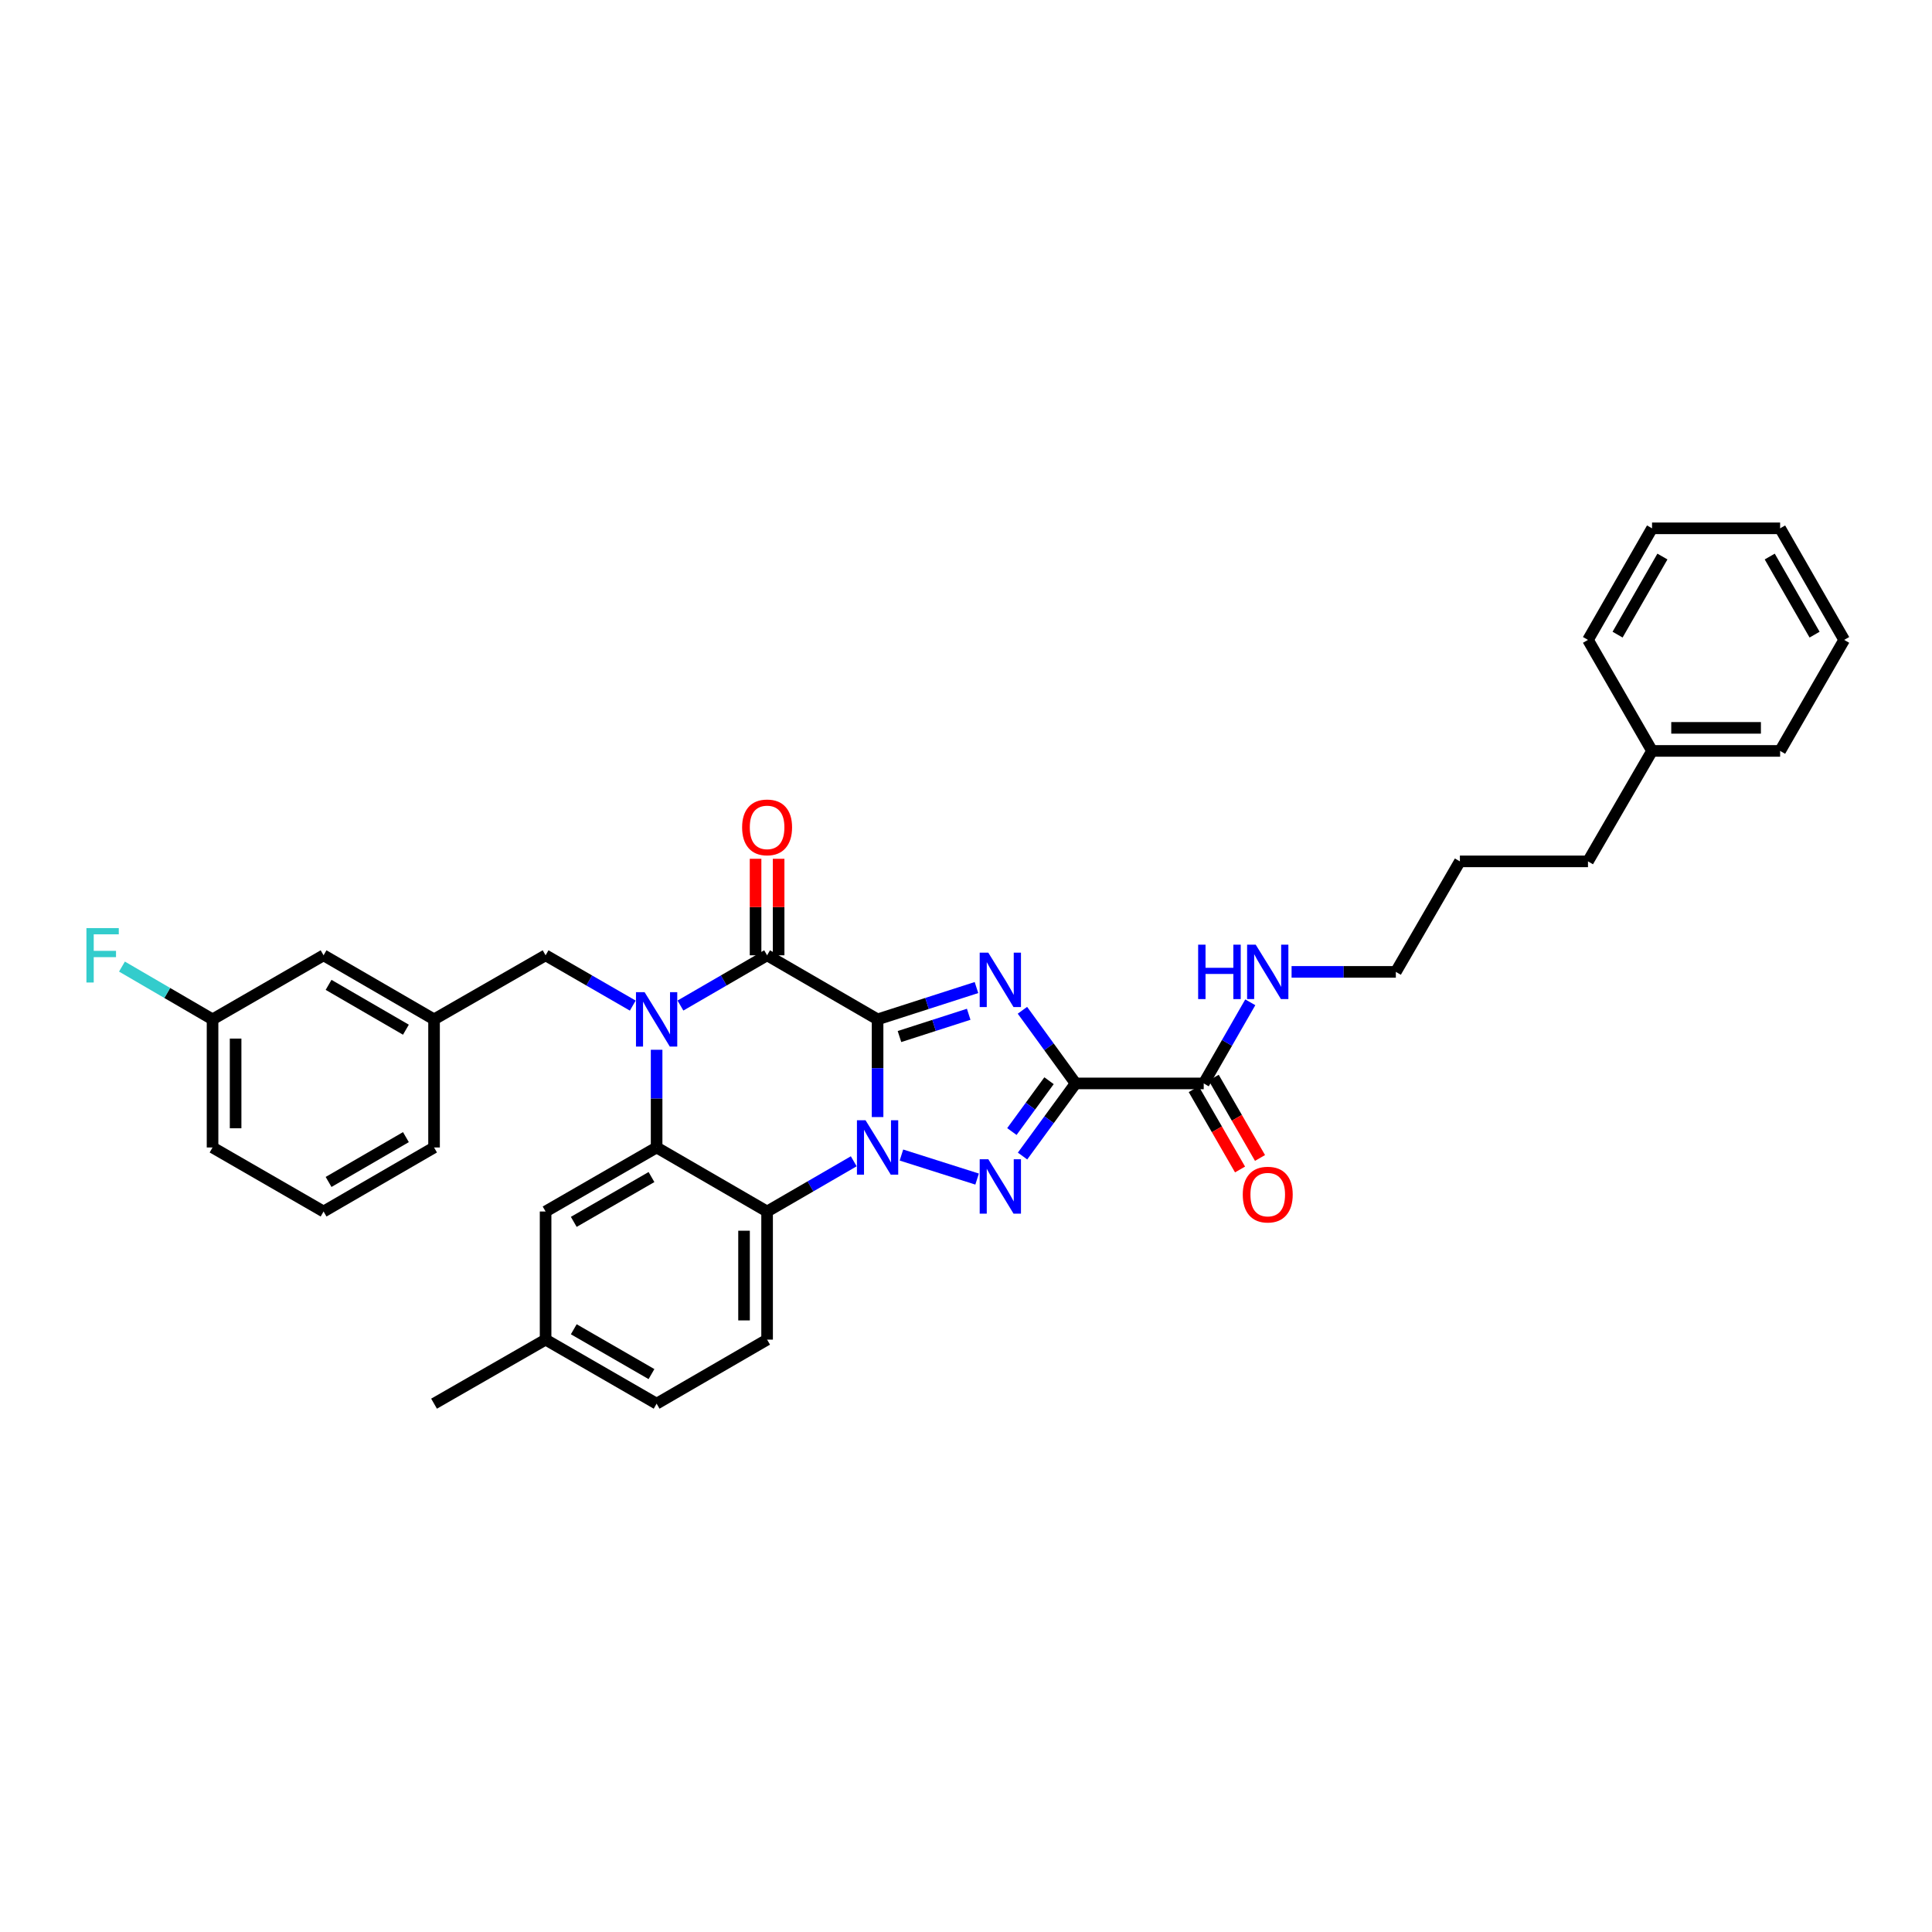 <?xml version='1.0' encoding='iso-8859-1'?>
<svg version='1.1' baseProfile='full'
              xmlns='http://www.w3.org/2000/svg'
                      xmlns:rdkit='http://www.rdkit.org/xml'
                      xmlns:xlink='http://www.w3.org/1999/xlink'
                  xml:space='preserve'
width='1000px' height='1000px' viewBox='0 0 1000 1000'>
<!-- END OF HEADER -->
<rect style='opacity:1.0;fill:#FFFFFF;stroke:none' width='1000' height='1000' x='0' y='0'> </rect>
<path class='bond-0' d='M 454.233,527.621 L 454.233,552.905' style='fill:none;fill-rule:evenodd;stroke:#000000;stroke-width:6px;stroke-linecap:butt;stroke-linejoin:miter;stroke-opacity:1' />
<path class='bond-0' d='M 454.233,552.905 L 454.233,578.189' style='fill:none;fill-rule:evenodd;stroke:#0000FF;stroke-width:6px;stroke-linecap:butt;stroke-linejoin:miter;stroke-opacity:1' />
<path class='bond-1' d='M 454.233,527.621 L 479.827,519.387' style='fill:none;fill-rule:evenodd;stroke:#000000;stroke-width:6px;stroke-linecap:butt;stroke-linejoin:miter;stroke-opacity:1' />
<path class='bond-1' d='M 479.827,519.387 L 505.42,511.154' style='fill:none;fill-rule:evenodd;stroke:#0000FF;stroke-width:6px;stroke-linecap:butt;stroke-linejoin:miter;stroke-opacity:1' />
<path class='bond-1' d='M 465.566,536.512 L 483.482,530.748' style='fill:none;fill-rule:evenodd;stroke:#000000;stroke-width:6px;stroke-linecap:butt;stroke-linejoin:miter;stroke-opacity:1' />
<path class='bond-1' d='M 483.482,530.748 L 501.397,524.985' style='fill:none;fill-rule:evenodd;stroke:#0000FF;stroke-width:6px;stroke-linecap:butt;stroke-linejoin:miter;stroke-opacity:1' />
<path class='bond-5' d='M 454.233,527.621 L 397.048,494.464' style='fill:none;fill-rule:evenodd;stroke:#000000;stroke-width:6px;stroke-linecap:butt;stroke-linejoin:miter;stroke-opacity:1' />
<path class='bond-3' d='M 466.581,597.849 L 505.746,610.282' style='fill:none;fill-rule:evenodd;stroke:#0000FF;stroke-width:6px;stroke-linecap:butt;stroke-linejoin:miter;stroke-opacity:1' />
<path class='bond-6' d='M 441.9,601.078 L 419.474,614.076' style='fill:none;fill-rule:evenodd;stroke:#0000FF;stroke-width:6px;stroke-linecap:butt;stroke-linejoin:miter;stroke-opacity:1' />
<path class='bond-6' d='M 419.474,614.076 L 397.048,627.074' style='fill:none;fill-rule:evenodd;stroke:#000000;stroke-width:6px;stroke-linecap:butt;stroke-linejoin:miter;stroke-opacity:1' />
<path class='bond-2' d='M 529.21,522.919 L 542.97,541.849' style='fill:none;fill-rule:evenodd;stroke:#0000FF;stroke-width:6px;stroke-linecap:butt;stroke-linejoin:miter;stroke-opacity:1' />
<path class='bond-2' d='M 542.97,541.849 L 556.729,560.779' style='fill:none;fill-rule:evenodd;stroke:#000000;stroke-width:6px;stroke-linecap:butt;stroke-linejoin:miter;stroke-opacity:1' />
<path class='bond-8' d='M 556.729,560.779 L 623.044,560.779' style='fill:none;fill-rule:evenodd;stroke:#000000;stroke-width:6px;stroke-linecap:butt;stroke-linejoin:miter;stroke-opacity:1' />
<path class='bond-34' d='M 556.729,560.779 L 542.998,579.572' style='fill:none;fill-rule:evenodd;stroke:#000000;stroke-width:6px;stroke-linecap:butt;stroke-linejoin:miter;stroke-opacity:1' />
<path class='bond-34' d='M 542.998,579.572 L 529.266,598.365' style='fill:none;fill-rule:evenodd;stroke:#0000FF;stroke-width:6px;stroke-linecap:butt;stroke-linejoin:miter;stroke-opacity:1' />
<path class='bond-34' d='M 542.973,559.376 L 533.361,572.531' style='fill:none;fill-rule:evenodd;stroke:#000000;stroke-width:6px;stroke-linecap:butt;stroke-linejoin:miter;stroke-opacity:1' />
<path class='bond-34' d='M 533.361,572.531 L 523.749,585.686' style='fill:none;fill-rule:evenodd;stroke:#0000FF;stroke-width:6px;stroke-linecap:butt;stroke-linejoin:miter;stroke-opacity:1' />
<path class='bond-4' d='M 352.197,520.47 L 374.623,507.467' style='fill:none;fill-rule:evenodd;stroke:#0000FF;stroke-width:6px;stroke-linecap:butt;stroke-linejoin:miter;stroke-opacity:1' />
<path class='bond-4' d='M 374.623,507.467 L 397.048,494.464' style='fill:none;fill-rule:evenodd;stroke:#000000;stroke-width:6px;stroke-linecap:butt;stroke-linejoin:miter;stroke-opacity:1' />
<path class='bond-7' d='M 339.863,543.361 L 339.863,568.645' style='fill:none;fill-rule:evenodd;stroke:#0000FF;stroke-width:6px;stroke-linecap:butt;stroke-linejoin:miter;stroke-opacity:1' />
<path class='bond-7' d='M 339.863,568.645 L 339.863,593.93' style='fill:none;fill-rule:evenodd;stroke:#000000;stroke-width:6px;stroke-linecap:butt;stroke-linejoin:miter;stroke-opacity:1' />
<path class='bond-9' d='M 327.523,520.501 L 304.961,507.482' style='fill:none;fill-rule:evenodd;stroke:#0000FF;stroke-width:6px;stroke-linecap:butt;stroke-linejoin:miter;stroke-opacity:1' />
<path class='bond-9' d='M 304.961,507.482 L 282.399,494.464' style='fill:none;fill-rule:evenodd;stroke:#000000;stroke-width:6px;stroke-linecap:butt;stroke-linejoin:miter;stroke-opacity:1' />
<path class='bond-11' d='M 403.015,494.464 L 403.015,469.485' style='fill:none;fill-rule:evenodd;stroke:#000000;stroke-width:6px;stroke-linecap:butt;stroke-linejoin:miter;stroke-opacity:1' />
<path class='bond-11' d='M 403.015,469.485 L 403.015,444.505' style='fill:none;fill-rule:evenodd;stroke:#FF0000;stroke-width:6px;stroke-linecap:butt;stroke-linejoin:miter;stroke-opacity:1' />
<path class='bond-11' d='M 391.081,494.464 L 391.081,469.485' style='fill:none;fill-rule:evenodd;stroke:#000000;stroke-width:6px;stroke-linecap:butt;stroke-linejoin:miter;stroke-opacity:1' />
<path class='bond-11' d='M 391.081,469.485 L 391.081,444.505' style='fill:none;fill-rule:evenodd;stroke:#FF0000;stroke-width:6px;stroke-linecap:butt;stroke-linejoin:miter;stroke-opacity:1' />
<path class='bond-10' d='M 397.048,627.074 L 397.048,693.389' style='fill:none;fill-rule:evenodd;stroke:#000000;stroke-width:6px;stroke-linecap:butt;stroke-linejoin:miter;stroke-opacity:1' />
<path class='bond-10' d='M 385.114,637.021 L 385.114,683.441' style='fill:none;fill-rule:evenodd;stroke:#000000;stroke-width:6px;stroke-linecap:butt;stroke-linejoin:miter;stroke-opacity:1' />
<path class='bond-35' d='M 397.048,627.074 L 339.863,593.93' style='fill:none;fill-rule:evenodd;stroke:#000000;stroke-width:6px;stroke-linecap:butt;stroke-linejoin:miter;stroke-opacity:1' />
<path class='bond-12' d='M 339.863,593.93 L 282.399,627.074' style='fill:none;fill-rule:evenodd;stroke:#000000;stroke-width:6px;stroke-linecap:butt;stroke-linejoin:miter;stroke-opacity:1' />
<path class='bond-12' d='M 337.206,609.239 L 296.982,632.44' style='fill:none;fill-rule:evenodd;stroke:#000000;stroke-width:6px;stroke-linecap:butt;stroke-linejoin:miter;stroke-opacity:1' />
<path class='bond-13' d='M 617.875,563.76 L 629.859,584.541' style='fill:none;fill-rule:evenodd;stroke:#000000;stroke-width:6px;stroke-linecap:butt;stroke-linejoin:miter;stroke-opacity:1' />
<path class='bond-13' d='M 629.859,584.541 L 641.843,605.323' style='fill:none;fill-rule:evenodd;stroke:#FF0000;stroke-width:6px;stroke-linecap:butt;stroke-linejoin:miter;stroke-opacity:1' />
<path class='bond-13' d='M 628.213,557.798 L 640.197,578.58' style='fill:none;fill-rule:evenodd;stroke:#000000;stroke-width:6px;stroke-linecap:butt;stroke-linejoin:miter;stroke-opacity:1' />
<path class='bond-13' d='M 640.197,578.58 L 652.182,599.361' style='fill:none;fill-rule:evenodd;stroke:#FF0000;stroke-width:6px;stroke-linecap:butt;stroke-linejoin:miter;stroke-opacity:1' />
<path class='bond-15' d='M 623.044,560.779 L 635.094,539.784' style='fill:none;fill-rule:evenodd;stroke:#000000;stroke-width:6px;stroke-linecap:butt;stroke-linejoin:miter;stroke-opacity:1' />
<path class='bond-15' d='M 635.094,539.784 L 647.144,518.79' style='fill:none;fill-rule:evenodd;stroke:#0000FF;stroke-width:6px;stroke-linecap:butt;stroke-linejoin:miter;stroke-opacity:1' />
<path class='bond-14' d='M 282.399,494.464 L 224.664,527.621' style='fill:none;fill-rule:evenodd;stroke:#000000;stroke-width:6px;stroke-linecap:butt;stroke-linejoin:miter;stroke-opacity:1' />
<path class='bond-17' d='M 397.048,693.389 L 339.863,726.539' style='fill:none;fill-rule:evenodd;stroke:#000000;stroke-width:6px;stroke-linecap:butt;stroke-linejoin:miter;stroke-opacity:1' />
<path class='bond-18' d='M 282.399,627.074 L 282.399,693.389' style='fill:none;fill-rule:evenodd;stroke:#000000;stroke-width:6px;stroke-linecap:butt;stroke-linejoin:miter;stroke-opacity:1' />
<path class='bond-16' d='M 224.664,527.621 L 167.479,494.464' style='fill:none;fill-rule:evenodd;stroke:#000000;stroke-width:6px;stroke-linecap:butt;stroke-linejoin:miter;stroke-opacity:1' />
<path class='bond-16' d='M 210.1,532.972 L 170.07,509.762' style='fill:none;fill-rule:evenodd;stroke:#000000;stroke-width:6px;stroke-linecap:butt;stroke-linejoin:miter;stroke-opacity:1' />
<path class='bond-23' d='M 224.664,527.621 L 224.664,593.93' style='fill:none;fill-rule:evenodd;stroke:#000000;stroke-width:6px;stroke-linecap:butt;stroke-linejoin:miter;stroke-opacity:1' />
<path class='bond-24' d='M 668.52,503.043 L 695.502,503.043' style='fill:none;fill-rule:evenodd;stroke:#0000FF;stroke-width:6px;stroke-linecap:butt;stroke-linejoin:miter;stroke-opacity:1' />
<path class='bond-24' d='M 695.502,503.043 L 722.483,503.043' style='fill:none;fill-rule:evenodd;stroke:#000000;stroke-width:6px;stroke-linecap:butt;stroke-linejoin:miter;stroke-opacity:1' />
<path class='bond-19' d='M 167.479,494.464 L 110.015,527.621' style='fill:none;fill-rule:evenodd;stroke:#000000;stroke-width:6px;stroke-linecap:butt;stroke-linejoin:miter;stroke-opacity:1' />
<path class='bond-36' d='M 339.863,726.539 L 282.399,693.389' style='fill:none;fill-rule:evenodd;stroke:#000000;stroke-width:6px;stroke-linecap:butt;stroke-linejoin:miter;stroke-opacity:1' />
<path class='bond-36' d='M 337.207,711.229 L 296.983,688.024' style='fill:none;fill-rule:evenodd;stroke:#000000;stroke-width:6px;stroke-linecap:butt;stroke-linejoin:miter;stroke-opacity:1' />
<path class='bond-27' d='M 282.399,693.389 L 224.664,726.539' style='fill:none;fill-rule:evenodd;stroke:#000000;stroke-width:6px;stroke-linecap:butt;stroke-linejoin:miter;stroke-opacity:1' />
<path class='bond-20' d='M 110.015,527.621 L 86.572,513.962' style='fill:none;fill-rule:evenodd;stroke:#000000;stroke-width:6px;stroke-linecap:butt;stroke-linejoin:miter;stroke-opacity:1' />
<path class='bond-20' d='M 86.572,513.962 L 63.129,500.302' style='fill:none;fill-rule:evenodd;stroke:#33CCCC;stroke-width:6px;stroke-linecap:butt;stroke-linejoin:miter;stroke-opacity:1' />
<path class='bond-37' d='M 110.015,527.621 L 110.015,593.93' style='fill:none;fill-rule:evenodd;stroke:#000000;stroke-width:6px;stroke-linecap:butt;stroke-linejoin:miter;stroke-opacity:1' />
<path class='bond-37' d='M 121.95,537.567 L 121.95,583.983' style='fill:none;fill-rule:evenodd;stroke:#000000;stroke-width:6px;stroke-linecap:butt;stroke-linejoin:miter;stroke-opacity:1' />
<path class='bond-21' d='M 855.093,388.673 L 821.936,445.845' style='fill:none;fill-rule:evenodd;stroke:#000000;stroke-width:6px;stroke-linecap:butt;stroke-linejoin:miter;stroke-opacity:1' />
<path class='bond-28' d='M 855.093,388.673 L 921.388,388.673' style='fill:none;fill-rule:evenodd;stroke:#000000;stroke-width:6px;stroke-linecap:butt;stroke-linejoin:miter;stroke-opacity:1' />
<path class='bond-28' d='M 865.037,376.739 L 911.444,376.739' style='fill:none;fill-rule:evenodd;stroke:#000000;stroke-width:6px;stroke-linecap:butt;stroke-linejoin:miter;stroke-opacity:1' />
<path class='bond-29' d='M 855.093,388.673 L 821.936,331.209' style='fill:none;fill-rule:evenodd;stroke:#000000;stroke-width:6px;stroke-linecap:butt;stroke-linejoin:miter;stroke-opacity:1' />
<path class='bond-22' d='M 167.479,627.074 L 224.664,593.93' style='fill:none;fill-rule:evenodd;stroke:#000000;stroke-width:6px;stroke-linecap:butt;stroke-linejoin:miter;stroke-opacity:1' />
<path class='bond-22' d='M 170.072,611.777 L 210.102,588.576' style='fill:none;fill-rule:evenodd;stroke:#000000;stroke-width:6px;stroke-linecap:butt;stroke-linejoin:miter;stroke-opacity:1' />
<path class='bond-25' d='M 167.479,627.074 L 110.015,593.93' style='fill:none;fill-rule:evenodd;stroke:#000000;stroke-width:6px;stroke-linecap:butt;stroke-linejoin:miter;stroke-opacity:1' />
<path class='bond-30' d='M 722.483,503.043 L 755.634,445.845' style='fill:none;fill-rule:evenodd;stroke:#000000;stroke-width:6px;stroke-linecap:butt;stroke-linejoin:miter;stroke-opacity:1' />
<path class='bond-26' d='M 821.936,445.845 L 755.634,445.845' style='fill:none;fill-rule:evenodd;stroke:#000000;stroke-width:6px;stroke-linecap:butt;stroke-linejoin:miter;stroke-opacity:1' />
<path class='bond-31' d='M 921.388,388.673 L 954.545,331.209' style='fill:none;fill-rule:evenodd;stroke:#000000;stroke-width:6px;stroke-linecap:butt;stroke-linejoin:miter;stroke-opacity:1' />
<path class='bond-32' d='M 821.936,331.209 L 855.093,273.461' style='fill:none;fill-rule:evenodd;stroke:#000000;stroke-width:6px;stroke-linecap:butt;stroke-linejoin:miter;stroke-opacity:1' />
<path class='bond-32' d='M 837.259,328.489 L 860.469,288.065' style='fill:none;fill-rule:evenodd;stroke:#000000;stroke-width:6px;stroke-linecap:butt;stroke-linejoin:miter;stroke-opacity:1' />
<path class='bond-38' d='M 954.545,331.209 L 921.388,273.461' style='fill:none;fill-rule:evenodd;stroke:#000000;stroke-width:6px;stroke-linecap:butt;stroke-linejoin:miter;stroke-opacity:1' />
<path class='bond-38' d='M 939.222,328.489 L 916.012,288.065' style='fill:none;fill-rule:evenodd;stroke:#000000;stroke-width:6px;stroke-linecap:butt;stroke-linejoin:miter;stroke-opacity:1' />
<path class='bond-33' d='M 855.093,273.461 L 921.388,273.461' style='fill:none;fill-rule:evenodd;stroke:#000000;stroke-width:6px;stroke-linecap:butt;stroke-linejoin:miter;stroke-opacity:1' />
<path  class='atom-1' d='M 448.008 579.847
L 457.237 594.765
Q 458.152 596.237, 459.624 598.902
Q 461.096 601.567, 461.175 601.727
L 461.175 579.847
L 464.915 579.847
L 464.915 608.012
L 461.056 608.012
L 451.15 591.702
Q 449.997 589.792, 448.764 587.604
Q 447.57 585.416, 447.212 584.74
L 447.212 608.012
L 443.552 608.012
L 443.552 579.847
L 448.008 579.847
' fill='#0000FF'/>
<path  class='atom-2' d='M 511.545 493.098
L 520.774 508.016
Q 521.689 509.488, 523.161 512.153
Q 524.632 514.818, 524.712 514.978
L 524.712 493.098
L 528.451 493.098
L 528.451 521.263
L 524.593 521.263
L 514.687 504.953
Q 513.534 503.043, 512.3 500.855
Q 511.107 498.667, 510.749 497.991
L 510.749 521.263
L 507.089 521.263
L 507.089 493.098
L 511.545 493.098
' fill='#0000FF'/>
<path  class='atom-4' d='M 511.545 600.016
L 520.774 614.934
Q 521.689 616.406, 523.161 619.071
Q 524.632 621.736, 524.712 621.896
L 524.712 600.016
L 528.451 600.016
L 528.451 628.181
L 524.593 628.181
L 514.687 611.871
Q 513.534 609.961, 512.3 607.773
Q 511.107 605.585, 510.749 604.909
L 510.749 628.181
L 507.089 628.181
L 507.089 600.016
L 511.545 600.016
' fill='#0000FF'/>
<path  class='atom-5' d='M 333.637 513.539
L 342.867 528.457
Q 343.782 529.929, 345.253 532.594
Q 346.725 535.259, 346.805 535.418
L 346.805 513.539
L 350.544 513.539
L 350.544 541.704
L 346.686 541.704
L 336.78 525.394
Q 335.626 523.484, 334.393 521.296
Q 333.2 519.108, 332.842 518.432
L 332.842 541.704
L 329.182 541.704
L 329.182 513.539
L 333.637 513.539
' fill='#0000FF'/>
<path  class='atom-12' d='M 384.119 428.248
Q 384.119 421.486, 387.461 417.706
Q 390.803 413.927, 397.048 413.927
Q 403.294 413.927, 406.635 417.706
Q 409.977 421.486, 409.977 428.248
Q 409.977 435.091, 406.596 438.989
Q 403.214 442.848, 397.048 442.848
Q 390.842 442.848, 387.461 438.989
Q 384.119 435.13, 384.119 428.248
M 397.048 439.666
Q 401.345 439.666, 403.652 436.801
Q 405.999 433.897, 405.999 428.248
Q 405.999 422.719, 403.652 419.934
Q 401.345 417.11, 397.048 417.11
Q 392.752 417.11, 390.405 419.894
Q 388.098 422.679, 388.098 428.248
Q 388.098 433.937, 390.405 436.801
Q 392.752 439.666, 397.048 439.666
' fill='#FF0000'/>
<path  class='atom-14' d='M 643.253 618.322
Q 643.253 611.559, 646.594 607.78
Q 649.936 604.001, 656.182 604.001
Q 662.427 604.001, 665.769 607.78
Q 669.11 611.559, 669.11 618.322
Q 669.11 625.164, 665.729 629.063
Q 662.348 632.921, 656.182 632.921
Q 649.976 632.921, 646.594 629.063
Q 643.253 625.204, 643.253 618.322
M 656.182 629.739
Q 660.478 629.739, 662.785 626.875
Q 665.132 623.971, 665.132 618.322
Q 665.132 612.792, 662.785 610.008
Q 660.478 607.183, 656.182 607.183
Q 651.885 607.183, 649.538 609.968
Q 647.231 612.753, 647.231 618.322
Q 647.231 624.011, 649.538 626.875
Q 651.885 629.739, 656.182 629.739
' fill='#FF0000'/>
<path  class='atom-16' d='M 620.16 488.961
L 623.979 488.961
L 623.979 500.935
L 638.38 500.935
L 638.38 488.961
L 642.198 488.961
L 642.198 517.126
L 638.38 517.126
L 638.38 504.117
L 623.979 504.117
L 623.979 517.126
L 620.16 517.126
L 620.16 488.961
' fill='#0000FF'/>
<path  class='atom-16' d='M 649.956 488.961
L 659.185 503.879
Q 660.1 505.351, 661.572 508.016
Q 663.044 510.681, 663.123 510.84
L 663.123 488.961
L 666.863 488.961
L 666.863 517.126
L 663.004 517.126
L 653.098 500.816
Q 651.945 498.906, 650.712 496.718
Q 649.518 494.53, 649.16 493.854
L 649.16 517.126
L 645.5 517.126
L 645.5 488.961
L 649.956 488.961
' fill='#0000FF'/>
<path  class='atom-21' d='M 44.735 480.381
L 61.482 480.381
L 61.482 483.604
L 48.514 483.604
L 48.514 492.157
L 60.05 492.157
L 60.05 495.419
L 48.514 495.419
L 48.514 508.546
L 44.735 508.546
L 44.735 480.381
' fill='#33CCCC'/>
</svg>
